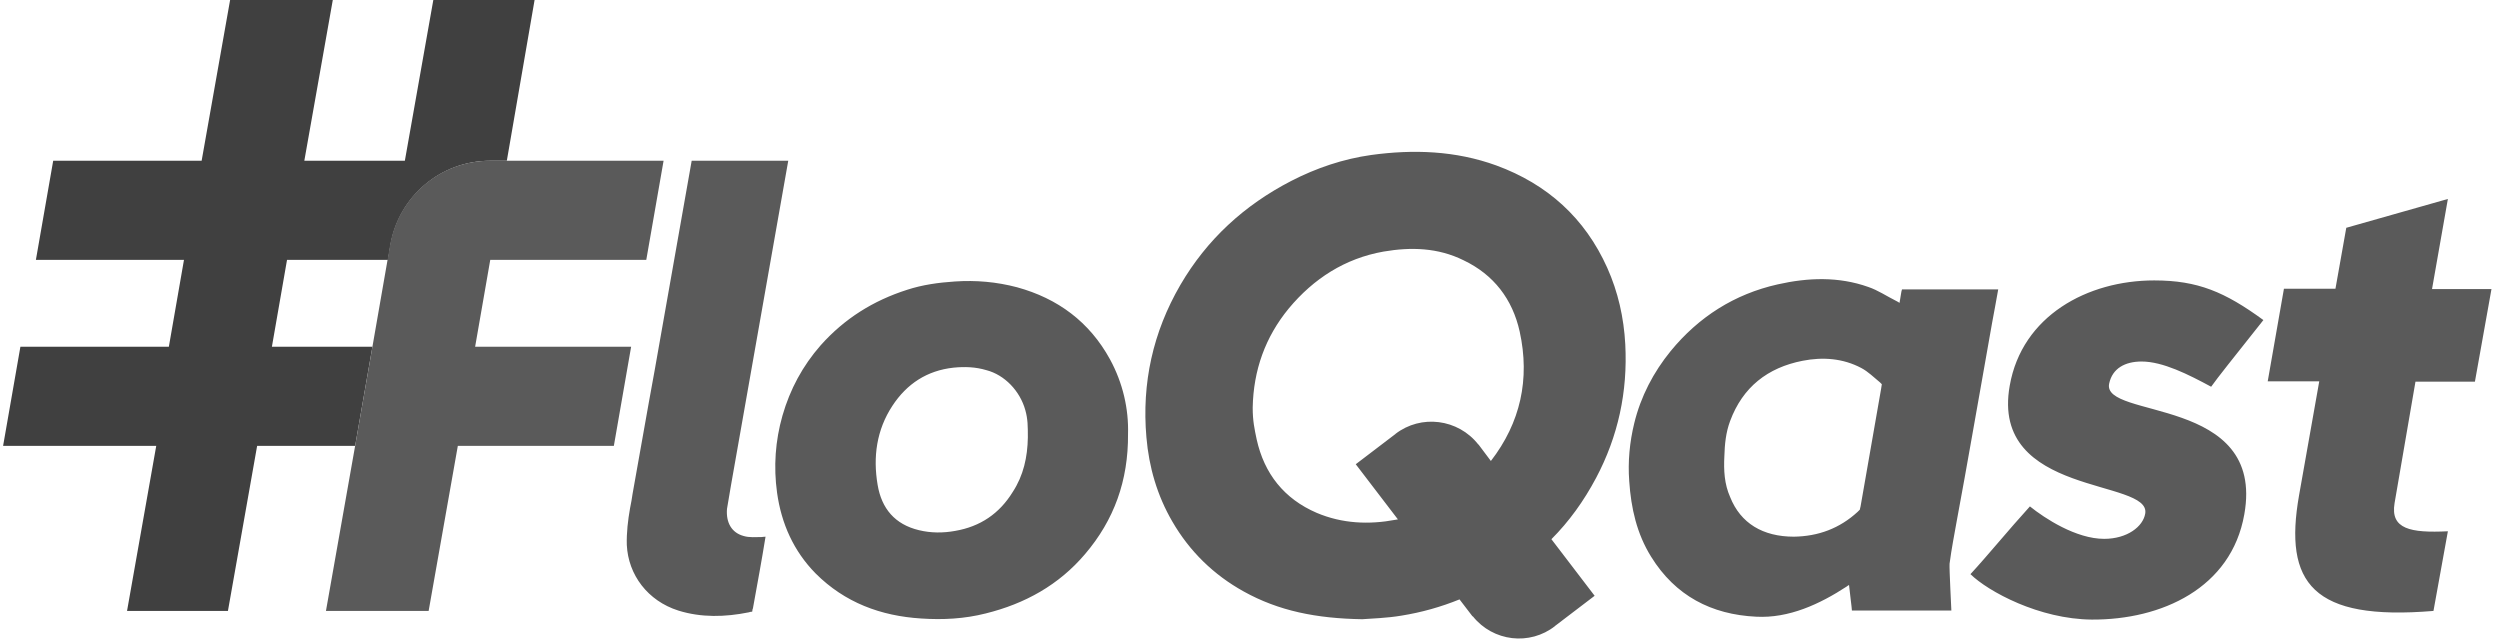 <svg width="137" height="35" viewBox="0 0 137 35" fill="none" xmlns="http://www.w3.org/2000/svg">
<g id="FQ_Grey and White_Full Logo.svg" clip-path="url(#clip0_333_557)">
<g id="Light_Grey">
<g id="Group">
<path id="Vector" d="M29.295 0L27.774 8.809H26.866C24.161 8.809 21.87 10.745 21.396 13.411L21.258 14.241H15.729L14.9 19.001H20.409L19.462 24.433H14.091L12.491 33.479H6.962L8.562 24.433H0.17L1.118 19.001H9.253L10.082 14.241H1.967L2.915 8.809H11.05L12.61 0H18.237L16.677 8.809H22.246H22.186L23.746 0H29.295Z" fill="#404040"/>
<path id="FloQast" d="M104.229 15.86C104.308 15.86 104.289 15.86 104.368 15.86C105.888 15.86 109.265 15.86 109.502 15.86C109.383 16.492 109.284 17.105 109.166 17.697C108.81 19.752 108.435 21.806 108.08 23.84C107.803 25.401 107.527 26.961 107.231 28.541C107.093 29.331 106.954 30.003 106.836 30.892C106.816 31.128 106.935 33.4 106.935 33.459C105.375 33.459 103.025 33.459 101.485 33.459C101.485 33.341 101.347 32.314 101.327 32.057C101.268 32.096 101.248 32.096 101.208 32.136C99.727 33.104 98.029 33.894 96.232 33.795C93.784 33.676 91.809 32.649 90.486 30.516C89.697 29.252 89.381 27.85 89.282 26.368C89.203 25.302 89.302 24.235 89.558 23.188C89.914 21.727 90.605 20.403 91.553 19.238C93.093 17.362 95.048 16.117 97.417 15.584C99.076 15.209 100.754 15.149 102.373 15.722C102.906 15.9 103.4 16.236 103.913 16.492C103.953 16.512 104.071 16.572 104.111 16.611C104.131 16.492 104.19 16.117 104.229 15.86ZM98.306 29.41C99.648 29.39 100.813 28.956 101.801 28.047C101.84 28.008 101.86 27.988 101.919 27.929C101.939 27.85 101.939 27.81 101.959 27.751C102.334 25.598 102.709 23.465 103.084 21.312C103.084 21.253 103.084 21.371 103.124 21.055C103.104 21.035 103.064 20.996 103.025 20.956C102.689 20.68 102.373 20.364 101.998 20.166C100.991 19.633 99.885 19.554 98.78 19.771C96.864 20.147 95.502 21.213 94.811 23.07C94.574 23.702 94.514 24.354 94.495 25.006C94.455 25.776 94.495 26.526 94.811 27.237C95.383 28.679 96.608 29.41 98.306 29.41ZM104.21 16.591C104.249 16.611 104.071 16.611 104.091 16.611C104.111 16.473 104.15 16.295 104.17 16.137C104.21 15.959 104.19 15.979 104.21 15.86M40.747 29.371C40.095 29.193 39.779 28.64 39.839 27.889L40.056 26.605L43.196 8.809H43.176H37.904L35.87 20.324C35.771 20.897 35.653 21.49 35.554 22.062C35.258 23.722 34.962 25.401 34.665 27.06C34.646 27.178 34.626 27.297 34.606 27.435L34.527 27.85C34.409 28.521 34.33 29.193 34.349 29.864C34.428 31.504 35.495 32.926 37.173 33.459C38.437 33.854 39.74 33.815 41.023 33.558C41.083 33.538 41.162 33.519 41.221 33.519C41.241 33.38 41.241 33.36 41.26 33.341C41.517 31.919 41.734 30.753 41.952 29.41C41.853 29.41 41.794 29.43 41.734 29.43C41.438 29.43 41.063 29.469 40.747 29.371ZM35.416 14.241L36.364 8.809H26.846C24.141 8.809 21.85 10.745 21.377 13.411L21.238 14.241L20.409 19.001L19.461 24.433L17.862 33.479H23.489L25.089 24.433H33.639L34.586 19.001H26.037L26.866 14.241H35.416ZM61.816 23.781C61.835 26.349 61.046 28.502 59.466 30.358C58.025 32.057 56.168 33.084 54.016 33.617C52.851 33.913 51.666 33.973 50.482 33.894C48.27 33.755 46.296 33.025 44.696 31.425C43.492 30.2 42.82 28.699 42.583 27C42.386 25.578 42.485 24.156 42.88 22.773C43.294 21.332 43.985 20.048 44.973 18.922C46.276 17.46 47.855 16.473 49.712 15.88C50.561 15.604 51.429 15.485 52.318 15.426C53.483 15.347 54.608 15.446 55.734 15.742C57.965 16.354 59.703 17.638 60.828 19.692C61.539 20.996 61.855 22.418 61.816 23.781ZM56.326 23.978C56.326 23.346 56.326 22.971 56.188 22.477C55.892 21.411 55.043 20.542 54.056 20.285C53.463 20.107 52.871 20.087 52.259 20.147C50.798 20.305 49.692 21.035 48.902 22.24C48.033 23.564 47.836 25.045 48.093 26.566C48.31 27.869 49.04 28.738 50.363 29.055C51.015 29.213 51.686 29.213 52.338 29.094C53.72 28.857 54.767 28.146 55.497 26.961C56.09 26.052 56.307 25.045 56.326 23.978ZM122.988 28.186C122.277 32.235 118.446 33.973 114.635 33.953C111.753 33.933 108.949 32.412 107.981 31.464C108.929 30.437 110.054 29.055 111.239 27.751C112.049 28.403 113.767 29.529 115.307 29.529C116.57 29.529 117.439 28.857 117.558 28.146C117.893 26.21 109.047 27.237 110.133 21.134C110.805 17.302 114.398 15.367 118.051 15.367C120.441 15.367 121.922 15.999 124.034 17.539C122.218 19.831 121.566 20.64 121.171 21.193C119.927 20.522 118.525 19.811 117.36 19.811C116.452 19.811 115.761 20.186 115.583 21.016C115.149 22.991 124.153 21.667 122.988 28.186ZM134.144 29.114C132.091 29.213 130.985 28.995 131.222 27.573L132.367 20.917H135.625L136.533 15.841H133.275L134.144 10.903L128.576 12.483L127.983 15.821H125.16L124.271 20.897H127.095L125.989 27.139C125.14 31.958 126.72 34.032 133.354 33.479L134.144 29.114ZM89.065 18.863C88.986 17.401 88.67 15.999 88.077 14.675C86.853 11.95 84.8 10.093 81.996 9.066C79.764 8.256 77.454 8.177 75.144 8.493C73.604 8.71 72.143 9.204 70.76 9.915C68.194 11.239 66.14 13.115 64.679 15.623C63.178 18.211 62.566 20.996 62.823 23.959C62.961 25.598 63.415 27.158 64.244 28.581C65.192 30.22 66.515 31.504 68.154 32.412C70.069 33.479 72.143 33.894 74.65 33.933C75.144 33.894 75.993 33.874 76.803 33.736C77.908 33.558 78.955 33.262 79.982 32.847L80.693 33.775H80.712C81.818 35.158 83.832 35.395 85.214 34.309C85.214 34.309 85.214 34.289 85.234 34.289L87.386 32.649L85.017 29.548C85.984 28.581 86.794 27.455 87.465 26.191C88.67 23.919 89.203 21.47 89.065 18.863ZM81.048 24.393C81.028 24.373 81.028 24.354 81.008 24.354C79.903 22.951 77.869 22.695 76.467 23.781C76.467 23.781 76.467 23.801 76.447 23.801L74.295 25.44L76.605 28.462C76.566 28.462 76.526 28.482 76.487 28.482C75.026 28.758 73.564 28.699 72.162 28.107C70.366 27.336 69.28 25.954 68.865 24.077C68.746 23.504 68.648 23.07 68.648 22.339C68.687 20.285 69.339 18.468 70.622 16.907C71.985 15.268 73.703 14.162 75.815 13.787C77.316 13.53 78.797 13.569 80.199 14.261C81.858 15.051 82.884 16.394 83.279 18.171C83.852 20.779 83.319 23.169 81.7 25.262L81.048 24.393Z" fill="#5A5A5A"/>
</g>
</g>
</g>
<defs>
<clipPath id="clip0_333_557">
<rect width="136.364" height="35" fill="white" transform="translate(0.17)"/>
</clipPath>
</defs>
</svg>
